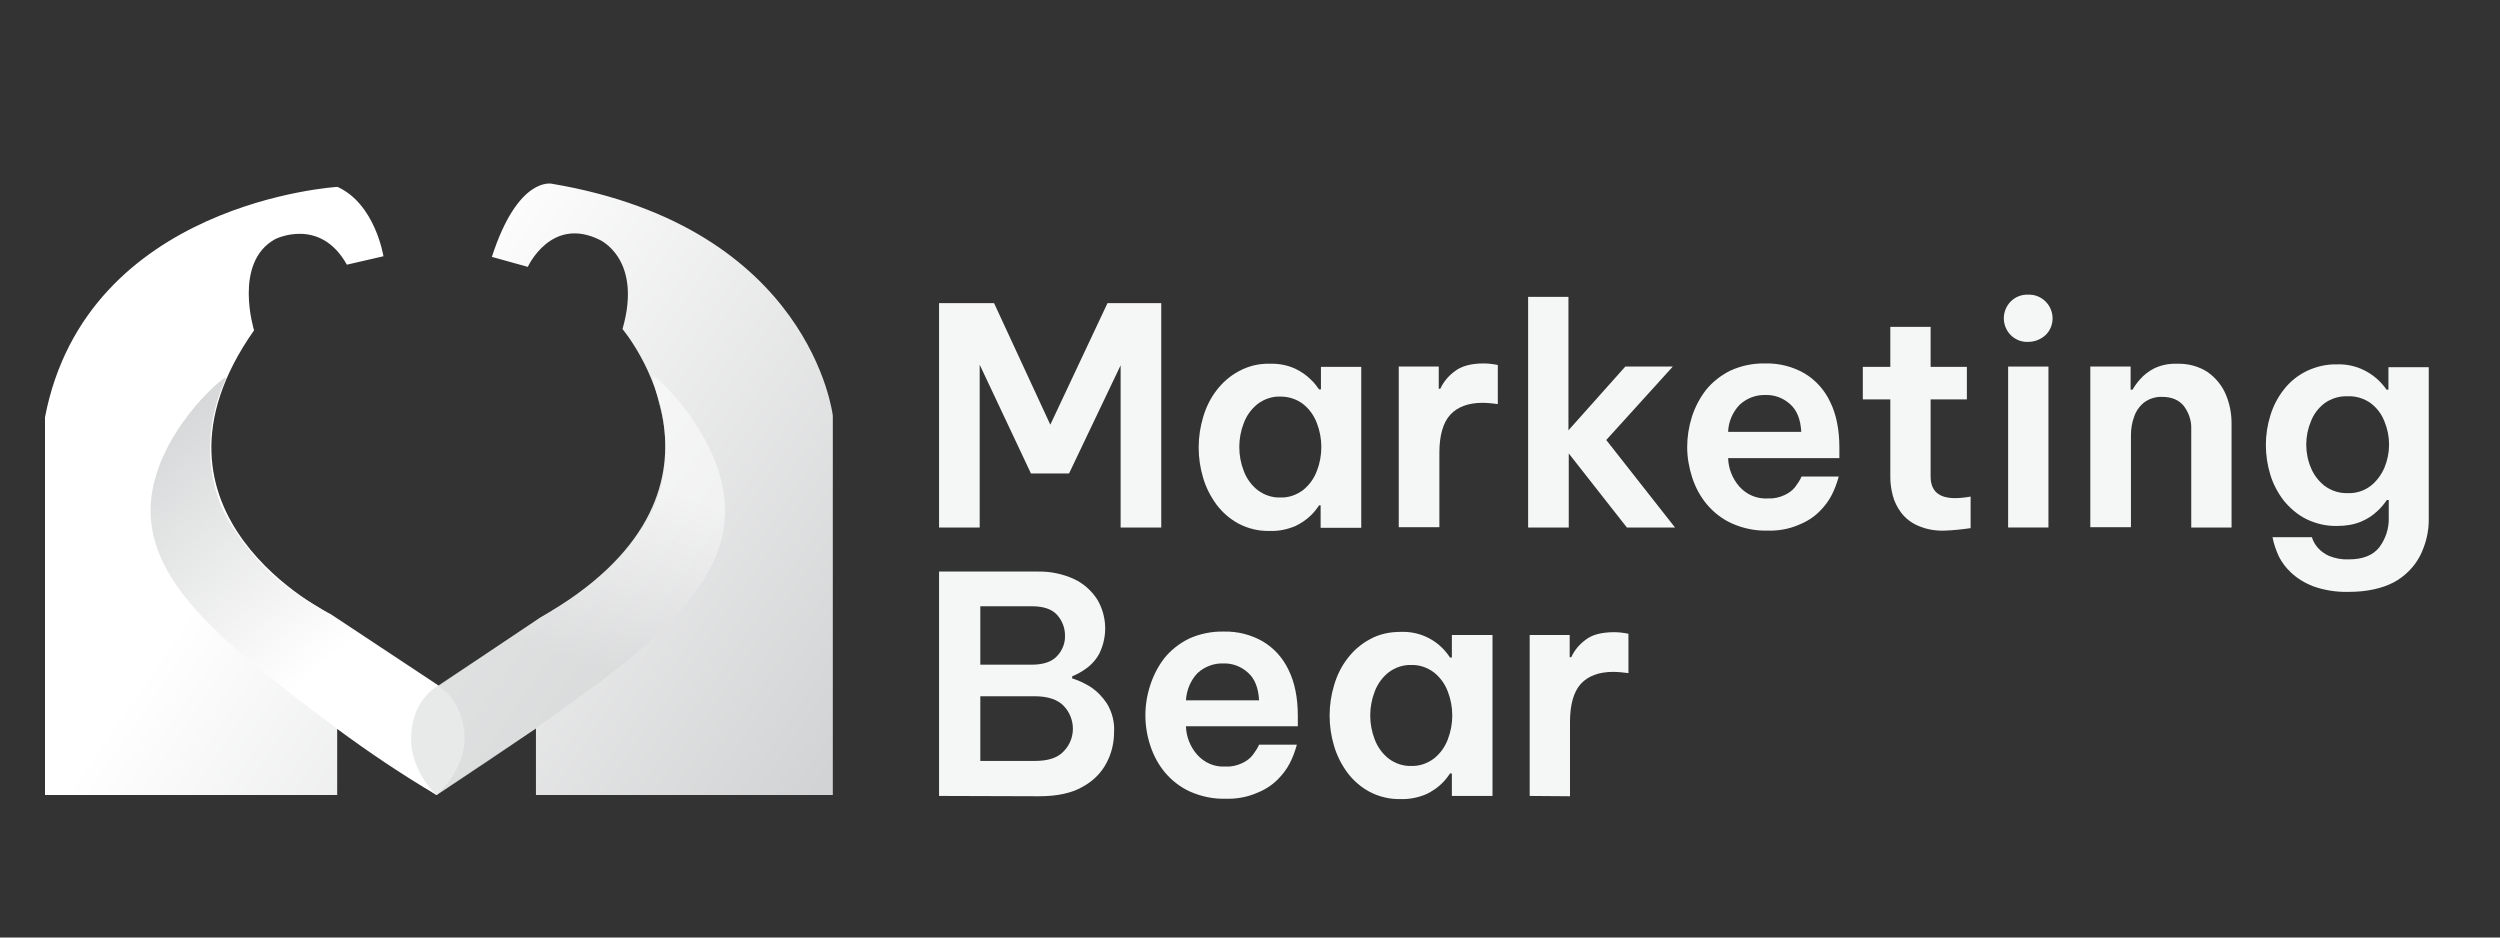 <svg xmlns="http://www.w3.org/2000/svg" xmlns:xlink="http://www.w3.org/1999/xlink" id="Layer_1" x="0px" y="0px" viewBox="0 0 800 300" style="enable-background:new 0 0 800 300;" xml:space="preserve"><rect x="0" y="0" width="800" height="300" fill="#333333" stroke="none"/><style type="text/css">	.st0{fill:url(#SVGID_1_);}	.st1{fill:url(#SVGID_00000013193999898825326830000006626101912475652028_);}	.st2{opacity:0.5;fill:url(#SVGID_00000147192175538336761110000003516243688323850662_);enable-background:new    ;}	.st3{fill:#F5F6F6;}</style><linearGradient id="SVGID_1_" gradientUnits="userSpaceOnUse" x1="256.903" y1="42.258" x2="93.43" y2="154.954" gradientTransform="matrix(1 0 0 -1 0 302)">	<stop offset="0" style="stop-color:#D2D3D4"></stop>	<stop offset="1" style="stop-color:#FFFFFF"></stop></linearGradient><path class="st0" d="M14.3,254.4h93.6v-21.3l31.8,21.3l31.8-21.3v21.3h95V133c0,0-6.9-60.2-89.9-74.2c0,0-10.8-2.6-19.2,23.4 l11.5,3.2c0,0,7.4-16.3,22.9-8.7c0,0,13.9,6,7.4,28.6c0,0,44.2,52.3-26.3,92.3l-32.5,21.8l-34.6-22.9c0,0-65.9-31.9-24.5-90.8 c0,0-6.8-21.8,6.8-29.2c0,0,14.3-7.2,22.9,8.2l11.7-2.7c0,0-2.6-16.7-14.7-22.2c0,0-80.3,4.7-93.6,73.7v120.9H14.3z"></path><linearGradient id="SVGID_00000047781939940712231700000003408249417099807668_" gradientUnits="userSpaceOnUse" x1="43.775" y1="172.445" x2="109.416" y2="94.424" gradientTransform="matrix(1 0 0 -1 0 302)">	<stop offset="0" style="stop-color:#D2D3D4"></stop>	<stop offset="1" style="stop-color:#FFFFFF"></stop></linearGradient><path style="fill:url(#SVGID_00000047781939940712231700000003408249417099807668_);" d="M139.7,254.4c2-1.8,9.7-9.5,8.9-19.6 c-0.5-6.5-3.2-12-8.4-15.3l-32.6-21.5c-9.4-6.2-13.3-7.8-18.2-11.9c-4.6-4-8.7-8.5-12.2-13.4c-2.7-3.8-5.4-7.6-7.4-13.4 c-2.1-6.3-3-13-2.4-19.6c0.2-3.1,0.7-6.1,1.5-9.1c1.6-6.4,3.7-9.6,3.4-9.8c-0.8-0.5-23.4,18.7-24.1,41.6 c-0.7,25.2,25.4,45,59.5,70.7C118.1,240.8,128.7,247.9,139.7,254.4z"></path><linearGradient id="SVGID_00000083056713576175691680000014446924634041005456_" gradientUnits="userSpaceOnUse" x1="178.14" y1="91.866" x2="201.1" y2="149.575" gradientTransform="matrix(1 0 0 -1 0 302)">	<stop offset="0" style="stop-color:#D2D3D4"></stop>	<stop offset="1" style="stop-color:#FFFFFF"></stop></linearGradient><path style="opacity:0.5;fill:url(#SVGID_00000083056713576175691680000014446924634041005456_);enable-background:new    ;" d=" M139.7,254.4c-2-1.8-8.9-9.5-8.1-19.6c0.5-6.5,3.2-12,8.4-15.3l32.6-21.5c9.4-6.2,13.3-7.8,18.2-11.9c4.6-4,8.7-8.5,12.2-13.4 c2.7-3.8,5.4-7.6,7.4-13.4c2.2-6.3,3-13,2.4-19.6c-0.2-3.1-0.7-6.1-1.5-9.1c-1.6-6.4-2.7-10.1-2.4-10.3c0.8-0.5,22.4,19.2,23.1,42.1 c0.8,27-29.2,48.1-52.1,64.6c-1.6,1.2-11.1,8-23.7,16.5C149.2,248.2,143.5,251.9,139.7,254.4z"></path><path class="st3" d="M300.5,168.8V97h17.6l18,38.9L354.4,97h17.2v71.8h-13v-51.9l-16.5,34.6h-12.2l-16.4-34.8v52.1H300.5z"></path><path class="st3" d="M406.3,116.4c2.8-0.1,5.6,0.4,8.2,1.6c1.9,0.9,3.6,2.1,5,3.5c1,0.9,1.8,2,2.6,3.1h0.6v-7.2h12.9v51.5h-13v-7.2 h-0.5c-0.7,1.1-1.6,2.2-2.5,3.1c-1.5,1.5-3.2,2.6-5,3.5c-2.6,1.1-5.4,1.7-8.2,1.6c-3.5,0.1-6.9-0.7-10-2.3c-2.8-1.5-5.2-3.6-7.1-6.1 c-1.9-2.6-3.4-5.5-4.3-8.6c-1.9-6.3-1.9-13.1,0-19.4c0.9-3.1,2.3-6,4.3-8.6c1.9-2.5,4.3-4.6,7.1-6.1 C399.5,117.1,402.9,116.3,406.3,116.4z M409.7,126.9c-2.6-0.1-5.2,0.8-7.3,2.4c-2,1.6-3.5,3.7-4.4,6.1c-1.9,4.9-1.9,10.4,0,15.3 c0.9,2.4,2.4,4.5,4.4,6.1c2.1,1.6,4.7,2.5,7.3,2.4c2.6,0.1,5.2-0.8,7.3-2.4c2-1.6,3.5-3.7,4.4-6.1c1.9-4.9,1.9-10.4,0-15.3 c-0.9-2.4-2.4-4.5-4.4-6.1C414.9,127.7,412.4,126.9,409.7,126.9L409.7,126.9z"></path><path class="st3" d="M447.6,168.8v-51.5h12.8v7.1h0.5c1-2.2,2.6-4.1,4.5-5.5c2.1-1.7,5.2-2.6,9.4-2.6c1.5,0,3,0.2,4.5,0.5v12.5 c-1.6-0.2-3.2-0.4-4.9-0.4c-4.5,0-8,1.3-10.3,3.8c-2.3,2.5-3.5,6.6-3.5,12.2v23.8H447.6z"></path><path class="st3" d="M489,168.8V95h12.9v42.7l18.2-20.4h15.2l-21.3,23.5l22,28h-15.4l-18.6-23.7v23.7L489,168.8z"></path><path class="st3" d="M565.6,169.8c-3.9,0.1-7.8-0.7-11.4-2.3c-3.1-1.4-5.8-3.5-8-6.1c-2.1-2.5-3.7-5.5-4.7-8.6 c-1-3.1-1.6-6.4-1.6-9.7c0-3.3,0.5-6.5,1.5-9.7c1-3.1,2.5-6,4.5-8.6c2.1-2.6,4.8-4.7,7.8-6.2c3.5-1.6,7.4-2.4,11.3-2.3 c4.3-0.1,8.6,1,12.3,3.1c3.6,2.1,6.5,5.3,8.3,9.1c2,4,3,8.9,3,14.8v3.3H553c0.1,3.4,1.4,6.6,3.6,9.1c2.3,2.6,5.6,4,9.1,3.8 c1.9,0.1,3.7-0.3,5.4-1.1c1.3-0.6,2.4-1.4,3.3-2.5c0.8-1.1,1.6-2.2,2.1-3.4h11.9c-0.6,2.1-1.3,4.1-2.3,6c-1,1.9-2.3,3.6-3.8,5.1 c-1.9,1.9-4.1,3.3-6.6,4.3C572.5,169.3,569.1,169.9,565.6,169.8z M553,138.2h23.4c-0.2-4-1.4-7-3.6-8.9c-2.1-1.9-4.9-3-7.8-2.9 c-3.1-0.1-6,1-8.3,3.1C554.4,131.9,553.1,135,553,138.2z"></path><path class="st3" d="M622.3,169.8c-3,0.1-5.9-0.4-8.6-1.6c-2.1-0.9-3.9-2.3-5.3-4.1c-1.2-1.6-2.2-3.5-2.7-5.5 c-0.5-1.9-0.8-3.9-0.8-5.9v-24.9h-8.8v-10.4h8.8v-12.8h12.9v12.8h11.6v10.4h-11.6v24.7c0,4.6,2.6,6.9,7.8,6.9c1.7,0,3.4-0.2,5-0.5 v10.1C627.9,169.4,625.1,169.7,622.3,169.8z"></path><path class="st3" d="M649,109.4c-2.1,0.1-4.1-0.7-5.6-2.2c-2.9-3-2.9-7.7,0-10.7c1.5-1.5,3.5-2.3,5.6-2.2c2.1-0.1,4.1,0.7,5.6,2.2 c2.9,2.9,3,7.7,0.1,10.6c0,0,0,0-0.1,0.1C653.1,108.6,651.1,109.4,649,109.4z"></path><rect x="642.6" y="117.3" class="st3" width="12.9" height="51.5"></rect><path class="st3" d="M668.9,168.8v-51.5h12.9v7.4h0.6c0.7-1.2,1.5-2.3,2.4-3.3c1.3-1.5,2.8-2.6,4.5-3.5c2.3-1.1,4.8-1.6,7.4-1.5 c3.5-0.1,6.9,0.8,9.8,2.7c2.5,1.8,4.5,4.2,5.7,7c1.3,3,1.9,6.2,1.9,9.4v33.3h-12.9v-31.6c0.1-2.6-0.8-5.1-2.3-7.2c-1.6-2-3.9-3-7-3 c-2.1-0.1-4.2,0.6-5.8,1.8c-1.5,1.2-2.6,2.8-3.2,4.6c-0.7,1.9-1,3.9-1,5.9v29.4H668.9z"></path><path class="st3" d="M751.6,189.4c-3.9,0.1-7.8-0.5-11.4-1.8c-2.6-1-5.1-2.5-7.1-4.4c-1.6-1.5-2.9-3.2-3.9-5.2c-0.9-2-1.6-4-2-6.1 h12.6c0.4,1.3,1.1,2.5,2,3.5c1,1.1,2.2,1.9,3.5,2.5c2,0.8,4.1,1.2,6.3,1.1c4.5,0,7.8-1.3,9.8-3.9c2-2.7,3.1-6,3-9.4v-5.7h-0.6 c-0.9,1.3-1.9,2.5-3.1,3.6c-1.5,1.4-3.2,2.5-5.1,3.3c-2.4,1-5,1.4-7.6,1.4c-3.5,0.1-6.9-0.7-10-2.2c-2.8-1.4-5.2-3.5-7.2-5.9 c-1.9-2.5-3.4-5.3-4.3-8.3c-1.9-6.2-1.9-12.8,0-18.9c0.9-3,2.4-5.9,4.3-8.3c1.9-2.5,4.4-4.5,7.2-5.9c3.1-1.5,6.5-2.3,9.9-2.2 c2.6-0.1,5.2,0.4,7.6,1.4c1.9,0.8,3.6,1.9,5.1,3.2c1.2,1.1,2.2,2.2,3.1,3.5h0.6v-7.2h12.9v48.3c0.1,4.2-0.9,8.3-2.8,12.1 c-1.9,3.6-4.9,6.6-8.5,8.5C762.2,188.3,757.4,189.4,751.6,189.4z M751.3,157.8c2.6,0.1,5.2-0.7,7.3-2.3c1.9-1.5,3.4-3.5,4.4-5.8 c1-2.4,1.5-4.9,1.5-7.4c0-2.6-0.5-5.1-1.5-7.5c-0.9-2.3-2.4-4.3-4.4-5.8c-2.1-1.5-4.7-2.3-7.3-2.2c-2.7-0.1-5.3,0.7-7.4,2.2 c-2,1.5-3.5,3.5-4.4,5.8c-1,2.4-1.5,4.9-1.5,7.5c0,2.5,0.5,5.1,1.5,7.4c0.9,2.3,2.5,4.3,4.4,5.8 C746.1,157.1,748.7,157.9,751.3,157.8L751.3,157.8z"></path><path class="st3" d="M300.5,254.7v-71.8h31.4c4.1-0.1,8.1,0.7,11.8,2.4c3,1.4,5.6,3.7,7.4,6.5c3.1,5.2,3.4,11.6,0.8,17.1 c-1,2-2.5,3.7-4.3,5c-1.4,1-2.9,1.9-4.5,2.5v0.7c2,0.6,3.9,1.5,5.7,2.6c2.2,1.4,4,3.3,5.4,5.4c1.7,2.8,2.5,6,2.3,9.2 c0,3.4-0.8,6.8-2.4,9.8c-1.7,3.3-4.4,5.9-7.7,7.7c-3.5,2-8.1,3-13.9,3L300.5,254.7z M330.1,194h-16.4v18.7h16.4 c3.7,0,6.5-0.9,8.2-2.8c1.7-1.8,2.6-4.2,2.5-6.6c0-2.4-0.9-4.7-2.5-6.5C336.6,194.9,333.9,194,330.1,194z M331.1,222.8h-17.4v20.7 h17.4c4.3,0,7.4-1,9.3-3.1c3.9-4,3.9-10.4,0-14.5C338.5,223.9,335.4,222.8,331.1,222.8L331.1,222.8z"></path><path class="st3" d="M392.2,255.6c-3.9,0.1-7.8-0.7-11.4-2.3c-3.1-1.4-5.8-3.5-8-6.1c-2.1-2.5-3.7-5.5-4.7-8.6 c-2.1-6.3-2.1-13.1,0-19.4c1-3.1,2.5-6,4.5-8.6c2.1-2.6,4.8-4.7,7.8-6.2c3.5-1.6,7.4-2.4,11.3-2.3c4.3-0.1,8.6,1,12.3,3.1 c3.6,2.1,6.5,5.3,8.3,9.1c2,4,3,8.9,3,14.8v3.3h-35.8c0.1,3.4,1.4,6.6,3.6,9.1c2.3,2.6,5.6,4,9,3.8c1.9,0.1,3.7-0.3,5.4-1.1 c1.3-0.6,2.4-1.4,3.3-2.5c0.8-1.1,1.6-2.2,2.1-3.4H415c-0.6,2.1-1.3,4.1-2.3,6c-1,1.9-2.3,3.6-3.8,5.1c-1.9,1.9-4.1,3.3-6.6,4.3 C399.1,255.1,395.6,255.7,392.2,255.6z M379.5,224.1h23.4c-0.2-4-1.4-7-3.6-8.9c-2.1-1.9-4.9-3-7.8-2.9c-3.1-0.1-6,1-8.3,3.1 C381,217.7,379.7,220.8,379.5,224.1z"></path><path class="st3" d="M448.2,202.2c2.8-0.1,5.6,0.4,8.2,1.6c3.1,1.4,5.7,3.7,7.6,6.6h0.6v-7.2h13v51.5h-13v-7.2h-0.6 c-0.7,1.1-1.6,2.2-2.5,3.1c-1.5,1.5-3.2,2.6-5,3.5c-2.6,1.1-5.4,1.7-8.2,1.6c-3.5,0.1-6.9-0.7-10-2.3c-2.8-1.5-5.2-3.6-7.1-6.1 c-1.9-2.6-3.4-5.5-4.3-8.6c-1.9-6.3-1.9-13.1,0-19.4c0.9-3.1,2.3-6,4.3-8.6c1.9-2.5,4.3-4.6,7.1-6.1 C441.3,202.9,444.7,202.2,448.2,202.2z M451.6,212.8c-2.6-0.1-5.2,0.8-7.3,2.4c-2,1.6-3.5,3.7-4.4,6.1c-1.9,4.9-1.9,10.4,0,15.3 c0.9,2.4,2.4,4.5,4.4,6.1c2.1,1.6,4.7,2.5,7.3,2.4c2.6,0.1,5.2-0.8,7.3-2.4c2-1.6,3.5-3.7,4.4-6.1c1.9-4.9,1.9-10.4,0-15.3 c-0.9-2.4-2.4-4.5-4.4-6.1C456.8,213.6,454.2,212.7,451.6,212.8z"></path><path class="st3" d="M489.5,254.7v-51.5h12.8v7.1h0.5c1-2.2,2.6-4.1,4.5-5.5c2.1-1.7,5.2-2.5,9.3-2.5c1.5,0,3,0.2,4.5,0.5v12.6 c-1.6-0.2-3.2-0.4-4.9-0.4c-4.5,0-8,1.3-10.3,3.8c-2.3,2.5-3.5,6.6-3.5,12.2v23.8L489.5,254.7z"></path></svg>